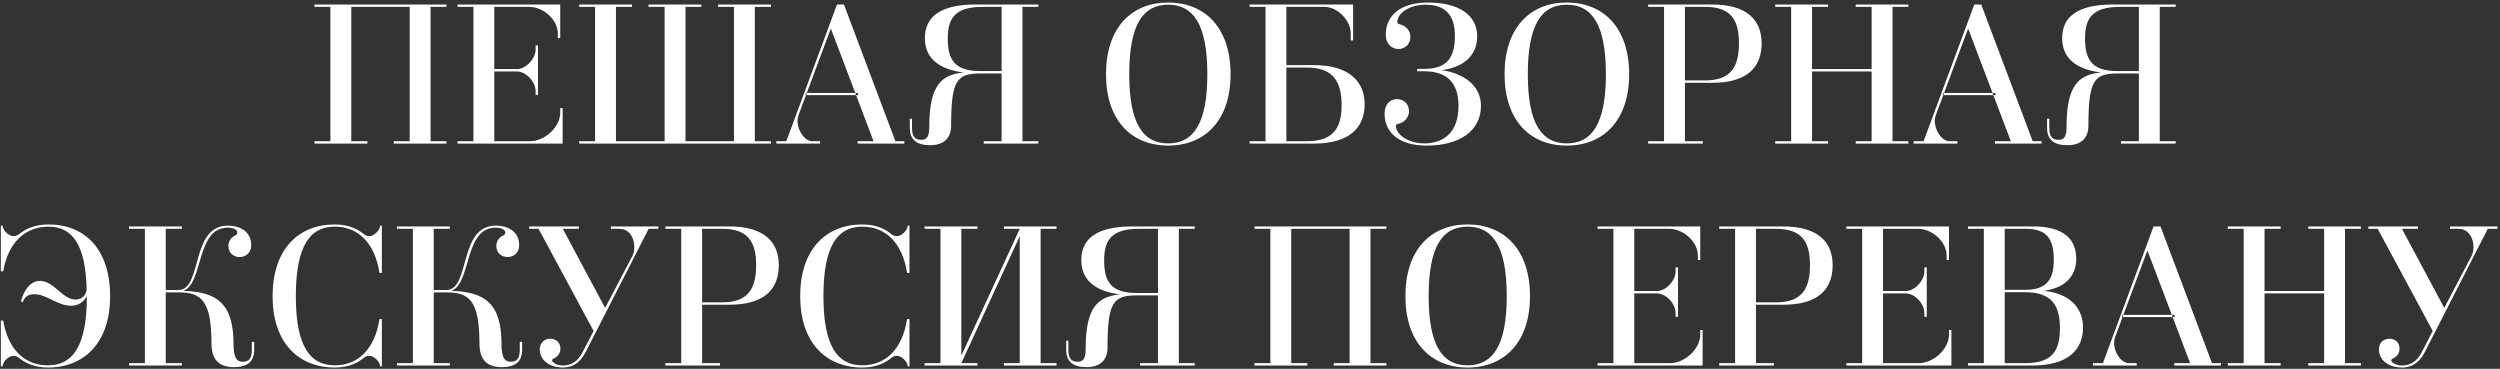<?xml version="1.0" encoding="UTF-8"?> <svg xmlns="http://www.w3.org/2000/svg" width="766" height="113" viewBox="0 0 766 113" fill="none"><rect x="0" y="0" width="766" height="113" fill="#333333" stroke="none"/> <path d="M96.366 1.383H136.791V2.113H131.92V43.269H136.791V44H120.657V43.269H125.528V2.113H107.629V43.269H112.56V44H96.366V43.269H101.236V2.113H96.366V1.383ZM140.184 1.383H171.659V11.672H170.929V10.272C170.929 6.071 166.485 2.113 162.223 2.113H151.447V21.169H158.387C161.188 21.169 164.11 17.943 164.11 15.203V13.925H164.841V29.084H164.11V27.866C164.11 25.066 161.188 21.9 158.387 21.9H151.447V43.269H162.405C166.85 43.269 171.659 39.008 171.659 34.502V33.102H172.39V44H140.184V43.269H145.054V2.113H140.184V1.383ZM177.462 1.383H193.656V2.113H188.725V43.269H203.641V2.113H198.709V1.383H214.904V2.113H210.033V43.269H224.889V2.113H220.018V1.383H236.213V2.113H231.281V43.269H236.213V44H177.462V43.269H182.332V2.113H177.462V1.383ZM256.455 1.383H258.586L274.354 43.269H277.094V44H262.786V43.269H267.657L262.299 29.145H262.969L262.847 28.475H262.056L254.567 8.75L247.201 28.475H246.896L246.775 29.145H246.957L244.644 35.355C243.487 38.581 246.105 43.269 248.845 43.269H251.28V44H237.886V43.269H240.93L256.455 1.383ZM247.201 28.475L246.957 29.145H262.299L262.056 28.475H247.201ZM298.914 1.383H318.153V2.113H313.282V43.269H318.153V44H301.411V43.269H306.89V22.509H300.315C293.131 22.509 291.426 24.701 291.426 38.46C291.426 42.295 289.234 44.487 284.973 44.487C280.711 44.487 278.763 42.721 278.763 39.13V36.39H279.432V39.13C279.432 41.687 280.224 42.843 282.294 42.843C284.059 42.843 284.729 41.747 284.729 38.825C284.729 26.101 288.443 22.874 295.261 22.204C287.53 21.23 283.39 17.76 283.39 11.672C283.39 5.34 287.834 1.383 298.914 1.383ZM301.045 2.113C292.887 2.113 290.391 5.34 290.391 11.733C290.391 18.125 292.339 21.778 300.315 21.778H306.89V2.113H301.045ZM357.935 1.444C350.203 1.444 346.002 7.532 346.002 22.752C346.002 37.851 350.203 43.939 357.935 43.939C365.667 43.939 369.928 37.851 369.928 22.752C369.928 7.532 365.667 1.444 357.935 1.444ZM357.935 0.774C369.198 0.774 377.052 8.506 377.052 22.752C377.052 36.877 369.198 44.609 357.935 44.609C346.672 44.609 338.879 36.877 338.879 22.752C338.879 8.506 346.672 0.774 357.935 0.774ZM382.878 1.383H414.597V12.402H413.866V10.272C413.866 6.071 409.605 2.113 405.952 2.113H394.141V19.952H402.542C413.562 19.952 418.128 25.127 418.128 31.945C418.128 38.947 413.623 44 402.542 44H382.878V43.269H387.748V2.113H382.878V1.383ZM394.141 20.682V43.269H400.412C408.57 43.269 411.066 39.19 411.066 32.189C411.066 25.37 408.752 20.682 400.412 20.682H394.141ZM437.509 0.774C446.946 0.774 452.608 4.549 452.608 11.185C452.608 17.273 448.042 20.743 441.649 21.474C448.225 22.387 453.765 26.04 453.765 32.432C453.765 40.225 447.007 44.609 437.144 44.609C428.864 44.609 424.237 40.773 424.237 34.807C424.237 31.763 426.124 30.363 428.012 30.363C429.899 30.363 431.726 31.641 431.726 34.137C431.726 35.781 430.386 37.607 428.316 37.973C428.012 38.034 427.707 38.216 427.707 38.521C427.707 41.443 431.847 43.939 436.413 43.939C442.563 43.939 446.885 40.347 446.885 32.432C446.885 24.944 442.928 21.839 436.353 21.839H434.222V21.108H436.353C442.867 21.108 445.789 18.186 445.789 11.002C445.789 4.61 442.806 1.444 436.779 1.444C432.152 1.444 428.134 3.818 428.134 6.862C428.134 7.167 428.499 7.349 428.803 7.41C430.873 7.836 432.152 9.541 432.152 11.246C432.152 13.681 430.325 15.02 428.499 15.02C426.551 15.02 424.602 13.62 424.602 10.576C424.602 4.67 429.229 0.774 437.509 0.774ZM480.055 1.444C472.323 1.444 468.122 7.532 468.122 22.752C468.122 37.851 472.323 43.939 480.055 43.939C487.787 43.939 492.048 37.851 492.048 22.752C492.048 7.532 487.787 1.444 480.055 1.444ZM480.055 0.774C491.318 0.774 499.171 8.506 499.171 22.752C499.171 36.877 491.318 44.609 480.055 44.609C468.792 44.609 460.999 36.877 460.999 22.752C460.999 8.506 468.792 0.774 480.055 0.774ZM516.261 2.113V24.64H522.471C530.446 24.64 532.82 20.317 532.82 13.255C532.82 6.01 530.263 2.113 522.471 2.113H516.261ZM504.998 1.383H524.601C535.317 1.383 539.761 6.193 539.761 13.255C539.761 20.743 535.195 25.37 524.601 25.37H516.261V43.269H521.74V44H504.998V43.269H509.868V2.113H504.998V1.383ZM543.94 1.383H560.135V2.113H555.203V21.169H573.468V2.113H568.597V1.383H584.731V2.113H579.861V43.269H584.731V44H568.597V43.269H573.468V21.9H555.203V43.269H560.135V44H543.94V43.269H548.811V2.113H543.94V1.383ZM604.919 1.383H607.049L622.818 43.269H625.557V44H611.25V43.269H616.121L610.763 29.145H611.433L611.311 28.475H610.52L603.031 8.75L595.665 28.475H595.36L595.238 29.145H595.421L593.107 35.355C591.951 38.581 594.569 43.269 597.308 43.269H599.744V44H586.35V43.269H589.394L604.919 1.383ZM595.665 28.475L595.421 29.145H610.763L610.52 28.475H595.665ZM647.378 1.383H666.617V2.113H661.746V43.269H666.617V44H649.874V43.269H655.354V22.509H648.778C641.594 22.509 639.89 24.701 639.89 38.46C639.89 42.295 637.698 44.487 633.436 44.487C629.175 44.487 627.226 42.721 627.226 39.13V36.39H627.896V39.13C627.896 41.687 628.688 42.843 630.758 42.843C632.523 42.843 633.193 41.747 633.193 38.825C633.193 26.101 636.907 22.874 643.725 22.204C635.993 21.23 631.853 17.76 631.853 11.672C631.853 5.34 636.298 1.383 647.378 1.383ZM649.509 2.113C641.351 2.113 638.855 5.34 638.855 11.733C638.855 18.125 640.803 21.778 648.778 21.778H655.354V2.113H649.509ZM12.25 86.064C16.511 86.064 19.129 91.787 23.147 91.787C24.852 91.787 26.252 90.752 26.557 88.804C26.252 75.045 22.234 69.444 14.867 69.444C7.684 69.444 2.448 74.375 0.987 83.142H0.256V69.139H0.804C0.804 70.418 2.509 72.366 4.213 72.366C4.639 72.366 5.187 72.183 5.674 71.879C7.805 70.114 10.728 68.774 14.867 68.774C26.131 68.774 33.741 76.506 33.741 90.752C33.741 104.877 25.948 112.609 14.685 112.609C10.545 112.609 7.744 111.269 5.614 109.504C5.187 109.199 4.639 109.017 4.213 109.017C2.509 109.017 0.804 110.965 0.804 112.244H0.256V98.241H0.987C2.448 107.008 7.501 111.939 14.685 111.939C22.417 111.939 26.618 105.851 26.618 90.752V90.691C25.644 92.64 23.817 93.675 21.869 93.675C17.485 93.675 14.38 90.144 10.484 90.144C8.536 90.144 7.44 91.057 7.014 92.579L6.405 92.335C7.318 88.987 9.266 86.064 12.25 86.064ZM39.527 69.383H55.721V70.114H50.79V88.865H54.626C62.114 88.865 58.279 69.139 69.785 69.139C73.925 69.139 76.969 71.209 76.969 75.106C76.969 77.541 75.204 78.759 73.438 78.759C71.672 78.759 69.968 77.602 69.968 75.349C69.968 73.827 70.881 72.61 72.281 72.062C72.525 71.879 72.707 71.575 72.707 71.27C72.707 70.844 72.464 70.54 72.22 70.357C71.551 69.992 70.881 69.748 69.785 69.748C59.983 69.748 62.358 87.039 56.148 89.109C66.376 89.413 71.551 92.883 71.551 105.425C71.551 109.686 72.586 110.843 74.351 110.843C76.421 110.843 77.152 109.686 77.152 107.129V104.755H77.882V107.129C77.882 110.721 75.934 112.487 71.612 112.487C67.289 112.487 64.793 110.417 64.793 105.12C64.793 92.335 61.749 89.596 54.93 89.596H50.79V111.269H55.721V112H39.527V111.269H44.398V70.114H39.527V69.383ZM102.576 68.774C106.716 68.774 109.577 70.114 111.647 71.879C112.073 72.183 112.621 72.366 113.047 72.366C114.752 72.366 116.457 70.418 116.457 69.139H117.004V83.629H116.274C114.874 74.497 109.76 69.444 102.576 69.444C94.844 69.444 90.643 75.532 90.643 90.752C90.643 105.851 94.844 111.939 102.576 111.939C109.76 111.939 114.874 106.886 116.274 97.754H117.004V112.244H116.457C116.457 110.965 114.752 109.017 113.047 109.017C112.621 109.017 112.073 109.199 111.647 109.504C109.577 111.269 106.716 112.609 102.576 112.609C91.312 112.609 83.52 104.877 83.52 90.752C83.52 76.506 91.312 68.774 102.576 68.774ZM121.634 69.383H137.828V70.114H132.897V88.865H136.732C144.221 88.865 140.385 69.139 151.892 69.139C156.032 69.139 159.076 71.209 159.076 75.106C159.076 77.541 157.31 78.759 155.545 78.759C153.779 78.759 152.075 77.602 152.075 75.349C152.075 73.827 152.988 72.61 154.388 72.062C154.632 71.879 154.814 71.575 154.814 71.27C154.814 70.844 154.571 70.54 154.327 70.357C153.658 69.992 152.988 69.748 151.892 69.748C142.09 69.748 144.464 87.039 138.255 89.109C148.483 89.413 153.658 92.883 153.658 105.425C153.658 109.686 154.693 110.843 156.458 110.843C158.528 110.843 159.259 109.686 159.259 107.129V104.755H159.989V107.129C159.989 110.721 158.041 112.487 153.718 112.487C149.396 112.487 146.9 110.417 146.9 105.12C146.9 92.335 143.856 89.596 137.037 89.596H132.897V111.269H137.828V112H121.634V111.269H126.504V70.114H121.634V69.383ZM162.156 69.383H177.377V70.114H172.445L185.413 94.344L193.815 78.332C194.18 77.602 194.363 76.689 194.363 75.715C194.363 73.036 192.962 70.114 189.736 70.114H187.179V69.383H201.729V70.114H198.746L179.325 108.104C177.498 111.574 174.941 112.609 172.567 112.609C168.184 112.609 165.383 110.234 165.383 107.069C165.383 104.877 166.966 103.781 168.61 103.781C170.132 103.781 171.715 104.755 171.715 106.825C171.715 108.225 170.862 109.382 169.523 109.93C169.34 110.052 169.158 110.174 169.158 110.356C169.158 110.6 169.279 110.843 169.462 110.965C170.314 111.635 171.167 112 172.384 112C174.759 112 177.011 110.965 178.594 107.738L181.882 101.407L165.018 70.114H162.156V69.383ZM215.123 70.114V92.64H221.333C229.308 92.64 231.683 88.317 231.683 81.255C231.683 74.01 229.126 70.114 221.333 70.114H215.123ZM203.86 69.383H223.464C234.179 69.383 238.623 74.192 238.623 81.255C238.623 88.743 234.057 93.37 223.464 93.37H215.123V111.269H220.602V112H203.86V111.269H208.73V70.114H203.86V69.383ZM264.233 68.774C268.373 68.774 271.234 70.114 273.304 71.879C273.73 72.183 274.278 72.366 274.704 72.366C276.409 72.366 278.114 70.418 278.114 69.139H278.662V83.629H277.931C276.531 74.497 271.417 69.444 264.233 69.444C256.501 69.444 252.3 75.532 252.3 90.752C252.3 105.851 256.501 111.939 264.233 111.939C271.417 111.939 276.531 106.886 277.931 97.754H278.662V112.244H278.114C278.114 110.965 276.409 109.017 274.704 109.017C274.278 109.017 273.73 109.199 273.304 109.504C271.234 111.269 268.373 112.609 264.233 112.609C252.97 112.609 245.177 104.877 245.177 90.752C245.177 76.506 252.97 68.774 264.233 68.774ZM283.291 69.383H299.486V70.114H294.554V108.956L312.453 70.114H307.583V69.383H323.716V70.114H318.846V111.269H323.716V112H307.583V111.269H312.453V72.366L294.554 111.269H299.486V112H283.291V111.269H288.162V70.114H283.291V69.383ZM346.835 69.383H366.073V70.114H361.203V111.269H366.073V112H349.331V111.269H354.81V90.509H348.235C341.051 90.509 339.346 92.701 339.346 106.46C339.346 110.295 337.155 112.487 332.893 112.487C328.631 112.487 326.683 110.721 326.683 107.129V104.39H327.353V107.129C327.353 109.686 328.144 110.843 330.214 110.843C331.98 110.843 332.649 109.747 332.649 106.825C332.649 94.101 336.363 90.874 343.182 90.204C335.45 89.23 331.31 85.76 331.31 79.672C331.31 73.34 335.754 69.383 346.835 69.383ZM348.966 70.114C340.808 70.114 338.311 73.34 338.311 79.733C338.311 86.125 340.26 89.778 348.235 89.778H354.81V70.114H348.966ZM384.364 69.383H424.789V70.114H419.919V111.269H424.789V112H408.656V111.269H413.526V70.114H395.627V111.269H400.559V112H384.364V111.269H389.235V70.114H384.364V69.383ZM449.673 69.444C441.941 69.444 437.741 75.532 437.741 90.752C437.741 105.851 441.941 111.939 449.673 111.939C457.405 111.939 461.667 105.851 461.667 90.752C461.667 75.532 457.405 69.444 449.673 69.444ZM449.673 68.774C460.936 68.774 468.79 76.506 468.79 90.752C468.79 104.877 460.936 112.609 449.673 112.609C438.41 112.609 430.617 104.877 430.617 90.752C430.617 76.506 438.41 68.774 449.673 68.774ZM489.48 69.383H520.956V79.672H520.225V78.272C520.225 74.071 515.781 70.114 511.519 70.114H500.743V89.169H507.683C510.484 89.169 513.406 85.943 513.406 83.203V81.924H514.137V97.084H513.406V95.866C513.406 93.066 510.484 89.9 507.683 89.9H500.743V111.269H511.702C516.146 111.269 520.956 107.008 520.956 102.502V101.102H521.686V112H489.48V111.269H494.35V70.114H489.48V69.383ZM538.021 70.114V92.64H544.231C552.207 92.64 554.581 88.317 554.581 81.255C554.581 74.01 552.024 70.114 544.231 70.114H538.021ZM526.758 69.383H546.362C557.077 69.383 561.521 74.192 561.521 81.255C561.521 88.743 556.955 93.37 546.362 93.37H538.021V111.269H543.5V112H526.758V111.269H531.629V70.114H526.758V69.383ZM565.701 69.383H597.177V79.672H596.446V78.272C596.446 74.071 592.002 70.114 587.74 70.114H576.964V89.169H583.904C586.705 89.169 589.627 85.943 589.627 83.203V81.924H590.358V97.084H589.627V95.866C589.627 93.066 586.705 89.9 583.904 89.9H576.964V111.269H587.923C592.367 111.269 597.177 107.008 597.177 102.502V101.102H597.907V112H565.701V111.269H570.571V70.114H565.701V69.383ZM614.242 70.114V88.804H620.513C627.331 88.804 629.28 85.395 629.28 79.55C629.28 73.584 627.392 70.114 620.878 70.114H614.242ZM602.979 69.383H623.009C631.958 69.383 636.159 73.036 636.159 79.246C636.159 83.568 633.907 88.013 626.297 89.109C633.968 89.9 638.229 94.162 638.229 100.372C638.229 107.129 633.724 112 622.644 112H602.979V111.269H607.849V70.114H602.979V69.383ZM614.242 89.535V111.269H620.513C628.671 111.269 631.167 107.617 631.167 100.615C631.167 93.796 628.854 89.535 620.513 89.535H614.242ZM659.855 69.383H661.985L677.754 111.269H680.493V112H666.186V111.269H671.057L665.699 97.145H666.369L666.247 96.475H665.456L657.967 76.75L650.601 96.475H650.296L650.174 97.145H650.357L648.044 103.355C646.887 106.582 649.505 111.269 652.244 111.269H654.68V112H641.286V111.269H644.33L659.855 69.383ZM650.601 96.475L650.357 97.145H665.699L665.456 96.475H650.601ZM682.589 69.383H698.783V70.114H693.852V89.169H712.116V70.114H707.246V69.383H723.379V70.114H718.509V111.269H723.379V112H707.246V111.269H712.116V89.9H693.852V111.269H698.783V112H682.589V111.269H687.459V70.114H682.589V69.383ZM725.668 69.383H740.888V70.114H735.957L748.924 94.344L757.326 78.332C757.691 77.602 757.874 76.689 757.874 75.715C757.874 73.036 756.474 70.114 753.247 70.114H750.69V69.383H765.241V70.114H762.257L742.836 108.104C741.01 111.574 738.453 112.609 736.078 112.609C731.695 112.609 728.894 110.234 728.894 107.069C728.894 104.877 730.477 103.781 732.121 103.781C733.643 103.781 735.226 104.755 735.226 106.825C735.226 108.225 734.374 109.382 733.034 109.93C732.852 110.052 732.669 110.174 732.669 110.356C732.669 110.6 732.791 110.843 732.973 110.965C733.826 111.635 734.678 112 735.896 112C738.27 112 740.523 110.965 742.106 107.738L745.393 101.407L728.529 70.114H725.668V69.383Z" fill="white"></path> </svg> 